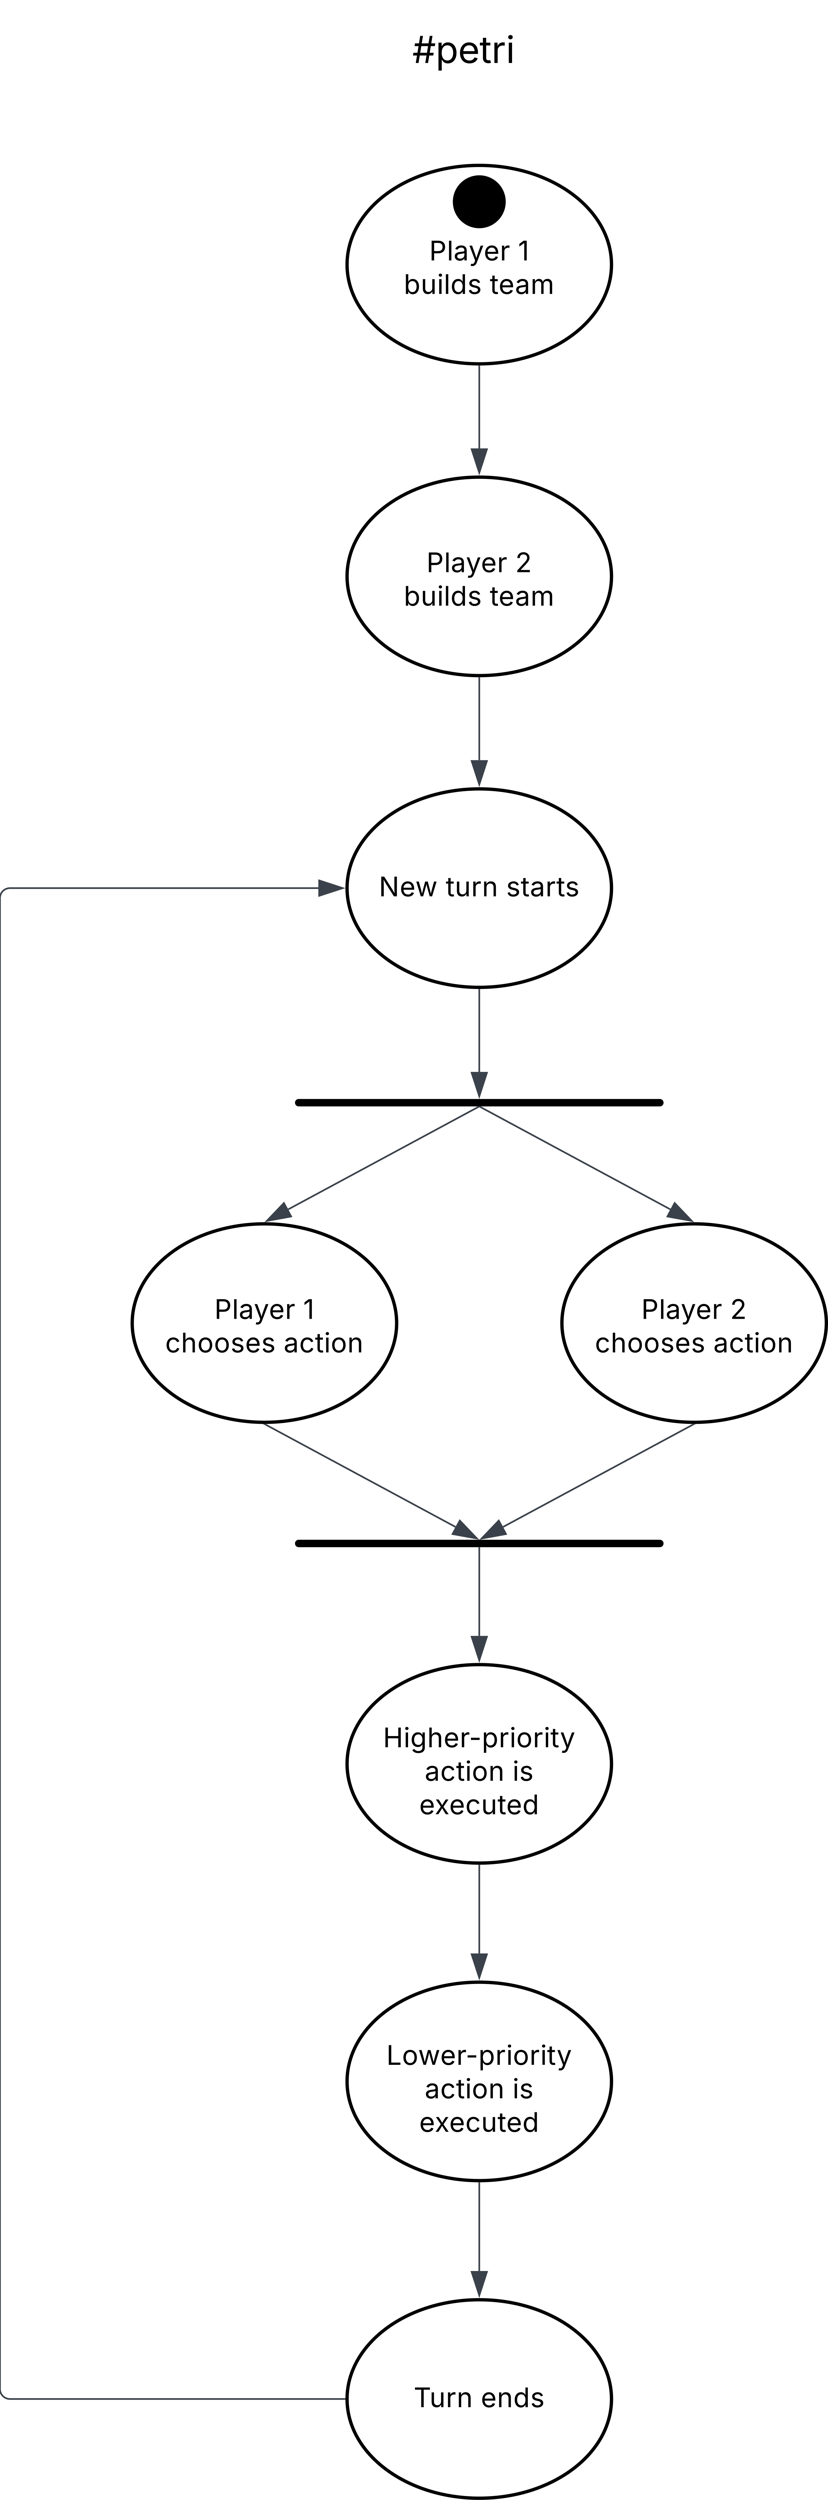 <svg xmlns="http://www.w3.org/2000/svg" xmlns:xlink="http://www.w3.org/1999/xlink" xmlns:lucid="lucid" width="501" height="1511.54"><g transform="translate(12470 -5920)" lucid:page-tab-id="0_0"><path d="M-14500-2500h25000v16000h-25000z" fill="#fff"/><path d="M-12100 6080c0 33.14-35.82 60-80 60s-80-26.86-80-60 35.82-60 80-60 80 26.86 80 60z" stroke="#000" stroke-width="2" fill="#fff"/><use xlink:href="#a" transform="matrix(1,0,0,1,-12260,6020) translate(49.725 57.467)"/><use xlink:href="#b" transform="matrix(1,0,0,1,-12260,6020) translate(103.476 57.467)"/><use xlink:href="#c" transform="matrix(1,0,0,1,-12260,6020) translate(34.33 77.722)"/><use xlink:href="#d" transform="matrix(1,0,0,1,-12260,6020) translate(86.381 77.722)"/><path d="M-12100 6268.5c0 33.14-35.82 60-80 60s-80-26.86-80-60 35.82-60 80-60 80 26.86 80 60z" stroke="#000" stroke-width="2" fill="#fff"/><use xlink:href="#a" transform="matrix(1,0,0,1,-12260,6208.5) translate(48.025 57.467)"/><use xlink:href="#e" transform="matrix(1,0,0,1,-12260,6208.5) translate(101.776 57.467)"/><use xlink:href="#c" transform="matrix(1,0,0,1,-12260,6208.5) translate(34.33 77.722)"/><use xlink:href="#d" transform="matrix(1,0,0,1,-12260,6208.5) translate(86.381 77.722)"/><path d="M-12180 6141.5v49.62" stroke="#3a414a" fill="none"/><path d="M-12180 6141h.48v.5h-.95v-.5z" stroke="#3a414a" stroke-width=".05" fill="#3a414a"/><path d="M-12180 6205.88l-4.64-14.26h9.27z" stroke="#3a414a" fill="#3a414a"/><path d="M-12100 6457c0 33.14-35.82 60-80 60s-80-26.86-80-60 35.82-60 80-60 80 26.86 80 60z" stroke="#000" stroke-width="2" fill="#fff"/><use xlink:href="#f" transform="matrix(1,0,0,1,-12260,6397) translate(19.245 64.967)"/><use xlink:href="#g" transform="matrix(1,0,0,1,-12260,6397) translate(59.722 64.967)"/><use xlink:href="#h" transform="matrix(1,0,0,1,-12260,6397) translate(96.259 64.967)"/><path d="M-12180 6330v49.62" stroke="#3a414a" fill="none"/><path d="M-12180 6329.5h.48v.5h-.95v-.5z" stroke="#3a414a" stroke-width=".05" fill="#3a414a"/><path d="M-12180 6394.38l-4.64-14.26h9.27z" stroke="#3a414a" fill="#3a414a"/><path d="M-12290.5 6586.74a1.24 1.24 0 0 1 1.25-1.24h218.5a1.24 1.24 0 0 1 1.25 1.24 1.24 1.24 0 0 1-1.25 1.25h-218.5a1.24 1.24 0 0 1-1.25-1.26z" stroke="#000" stroke-width="2"/><path d="M-12180 6518.5v49.62" stroke="#3a414a" fill="none"/><path d="M-12180 6518h.48v.5h-.95v-.5z" stroke="#3a414a" stroke-width=".05" fill="#3a414a"/><path d="M-12180 6582.88l-4.64-14.26h9.27z" stroke="#3a414a" fill="#3a414a"/><path d="M-12230 6720c0 33.14-35.82 60-80 60s-80-26.86-80-60 35.82-60 80-60 80 26.86 80 60z" stroke="#000" stroke-width="2" fill="#fff"/><use xlink:href="#a" transform="matrix(1,0,0,1,-12390,6660) translate(49.725 57.467)"/><use xlink:href="#b" transform="matrix(1,0,0,1,-12390,6660) translate(103.476 57.467)"/><use xlink:href="#i" transform="matrix(1,0,0,1,-12390,6660) translate(19.956 77.722)"/><use xlink:href="#j" transform="matrix(1,0,0,1,-12390,6660) translate(91.632 77.722)"/><path d="M-11970 6720c0 33.14-35.82 60-80 60s-80-26.86-80-60 35.82-60 80-60 80 26.86 80 60z" stroke="#000" stroke-width="2" fill="#fff"/><use xlink:href="#a" transform="matrix(1,0,0,1,-12130,6660) translate(48.025 57.467)"/><use xlink:href="#e" transform="matrix(1,0,0,1,-12130,6660) translate(101.776 57.467)"/><use xlink:href="#i" transform="matrix(1,0,0,1,-12130,6660) translate(19.956 77.722)"/><use xlink:href="#j" transform="matrix(1,0,0,1,-12130,6660) translate(91.632 77.722)"/><path d="M-12064.42 6651.23l-115.14-62" stroke="#3a414a" fill="none"/><path d="M-12051.42 6658.23l-14.76-2.68 4.4-8.16z" stroke="#3a414a" fill="#3a414a"/><path d="M-12179.77 6589.65l-1.23-.66h1.58z" stroke="#3a414a" stroke-width=".05" fill="#3a414a"/><path d="M-12295.58 6651.23l115.14-62" stroke="#3a414a" fill="none"/><path d="M-12308.58 6658.23l10.37-10.84 4.38 8.15z" stroke="#3a414a" fill="#3a414a"/><path d="M-12180.23 6589.65l-.35-.66h1.58z" stroke="#3a414a" stroke-width=".05" fill="#3a414a"/><path d="M-12290.5 6853.26a1.24 1.24 0 0 1 1.25-1.25h218.5a1.24 1.24 0 0 1 1.25 1.26 1.24 1.24 0 0 1-1.25 1.24h-218.5a1.24 1.24 0 0 1-1.25-1.24z" stroke="#000" stroke-width="2"/><path d="M-12309.56 6781.24l115.14 62" stroke="#3a414a" fill="none"/><path d="M-12310 6781h.58l-.35.66-1.3-.7z" stroke="#3a414a" stroke-width=".05" fill="#3a414a"/><path d="M-12181.42 6850.24l-14.76-2.68 4.4-8.16z" stroke="#3a414a" fill="#3a414a"/><path d="M-12050.44 6781.24l-115.14 62" stroke="#3a414a" fill="none"/><path d="M-12050 6781h1.02l-1.25.66-.36-.68z" stroke="#3a414a" stroke-width=".05" fill="#3a414a"/><path d="M-12178.58 6850.24l10.37-10.84 4.38 8.16z" stroke="#3a414a" fill="#3a414a"/><path d="M-12100 6986.5c0 33.15-35.82 60-80 60s-80-26.85-80-60c0-33.13 35.82-60 80-60s80 26.88 80 60z" stroke="#000" stroke-width="2" fill="#fff"/><use xlink:href="#k" transform="matrix(1,0,0,1,-12260,6926.512) translate(21.758 49.967)"/><use xlink:href="#l" transform="matrix(1,0,0,1,-12260,6926.512) translate(46.995 70.222)"/><use xlink:href="#m" transform="matrix(1,0,0,1,-12260,6926.512) translate(100.125 70.222)"/><use xlink:href="#n" transform="matrix(1,0,0,1,-12260,6926.512) translate(43.66 90.476)"/><path d="M-12180 6909.13V6856" stroke="#3a414a" fill="none"/><path d="M-12180 6923.9l-4.64-14.27h9.27z" stroke="#3a414a" fill="#3a414a"/><path d="M-12179.52 6856h-.95v-.5h.94z" stroke="#3a414a" stroke-width=".05" fill="#3a414a"/><path d="M-12100 7178.52c0 33.14-35.82 60-80 60s-80-26.86-80-60c0-33.13 35.82-60 80-60s80 26.87 80 60z" stroke="#000" stroke-width="2" fill="#fff"/><g><use xlink:href="#o" transform="matrix(1,0,0,1,-12260,7118.525) translate(23.789 49.967)"/><use xlink:href="#l" transform="matrix(1,0,0,1,-12260,7118.525) translate(46.995 70.222)"/><use xlink:href="#m" transform="matrix(1,0,0,1,-12260,7118.525) translate(100.125 70.222)"/><use xlink:href="#n" transform="matrix(1,0,0,1,-12260,7118.525) translate(43.66 90.476)"/></g><path d="M-12180 7048v53.14" stroke="#3a414a" fill="none"/><path d="M-12180 7047.5h.48v.52h-.95v-.52z" stroke="#3a414a" stroke-width=".05" fill="#3a414a"/><path d="M-12180 7115.9l-4.64-14.26h9.27z" stroke="#3a414a" fill="#3a414a"/><path d="M-12100 7370.54c0 33.13-35.82 60-80 60s-80-26.87-80-60c0-33.14 35.82-60 80-60s80 26.86 80 60z" stroke="#000" stroke-width="2" fill="#fff"/><g><use xlink:href="#p" transform="matrix(1,0,0,1,-12260,7310.537) translate(40.321 64.967)"/><use xlink:href="#q" transform="matrix(1,0,0,1,-12260,7310.537) translate(80.953 64.967)"/></g><path d="M-12180 7240.02v53.13" stroke="#3a414a" fill="none"/><path d="M-12180 7239.52h.48v.52h-.95v-.53z" stroke="#3a414a" stroke-width=".05" fill="#3a414a"/><path d="M-12180 7307.92l-4.64-14.27h9.27z" stroke="#3a414a" fill="#3a414a"/><path d="M-12261.5 7370.54h-202.5a6 6 0 0 1-6-6V6463a6 6 0 0 1 6-6h186.62" stroke="#3a414a" fill="none"/><path d="M-12261 7370.52v.49h-.5v-.94h.5z" stroke="#3a414a" stroke-width=".05" fill="#3a414a"/><path d="M-12262.62 6457l-14.26 4.64v-9.28z" stroke="#3a414a" fill="#3a414a"/><path d="M-12165 6042c0 8.28-6.72 15-15 15-8.28 0-15-6.72-15-15 0-8.28 6.72-15 15-15 8.28 0 15 6.72 15 15z" stroke="#000" stroke-width="2"/><path d="M-12309.5 5926a6 6 0 0 1 6-6h228a6 6 0 0 1 6 6v48a6 6 0 0 1-6 6h-228a6 6 0 0 1-6-6z" fill="none"/><g><use xlink:href="#r" transform="matrix(1,0,0,1,-12309.505,5920) translate(89 38.084)"/></g><defs><path d="M180 0v-1490h510c348 0 508 209 508 474 0 266-160 477-507 477H370V0H180zm190-706h312c236 0 327-133 327-310 0-176-91-307-329-307H370v617" id="s"/><path d="M338-1490V0H158v-1490h180" id="t"/><path d="M471 26C259 26 90-98 90-318c0-256 228-303 435-329 202-27 287-16 287-108 0-139-79-219-234-219-161 0-248 86-283 164l-173-57c86-203 278-265 451-265 150 0 419 46 419 395V0H815v-152h-12C765-73 660 26 471 26zm31-159c199 0 310-134 310-271v-155c-30 35-226 55-295 64-131 17-246 59-246 186 0 116 97 176 231 176" id="u"/><path d="M140 405l46-156c120 36 205 19 263-150l32-93L54-1118h197c107 313 237 620 324 950 87-331 219-637 326-950h196L606 167c-68 178-176 259-334 259-64 0-113-12-132-21" id="v"/><path d="M628 24c-324 0-524-230-524-574 0-343 198-582 503-582 237 0 487 146 487 559v75H286c9 234 145 362 343 362 132 0 231-58 273-172l174 48C1024-91 857 24 628 24zM287-650h624c-17-190-120-322-304-322-192 0-309 151-320 322" id="w"/><path d="M158 0v-1118h174v172h12c41-113 157-188 290-188 26 0 70 2 91 3v181c-11-2-60-10-108-10-161 0-279 109-279 260V0H158" id="x"/><g id="a"><use transform="matrix(0.008,0,0,0.008,0,0)" xlink:href="#s"/><use transform="matrix(0.008,0,0,0.008,10.691,0)" xlink:href="#t"/><use transform="matrix(0.008,0,0,0.008,14.746,0)" xlink:href="#u"/><use transform="matrix(0.008,0,0,0.008,23.9,0)" xlink:href="#v"/><use transform="matrix(0.008,0,0,0.008,32.981,0)" xlink:href="#w"/><use transform="matrix(0.008,0,0,0.008,42.741,0)" xlink:href="#x"/></g><path d="M653-1490V0H466v-1314h-10L96-1047v-204l324-239h233" id="y"/><use transform="matrix(0.008,0,0,0.008,0,0)" xlink:href="#y" id="b"/><path d="M677 24c-213 0-288-135-325-197h-20V0H158v-1490h180v551h14c37-59 106-193 324-193 279 0 474 222 474 576 0 356-194 580-473 580zm-27-161c209 0 317-186 317-421 0-232-105-413-317-413-206 0-314 166-314 413 0 249 111 421 314 421" id="z"/><path d="M537 14c-226 0-379-139-379-422v-710h180v695c0 172 97 275 253 275 160 0 281-109 281-300v-670h181V0H879v-209C806-46 684 14 537 14" id="A"/><path d="M158 0v-1118h180V0H158zm91-1301c-68 0-125-53-125-119s57-119 125-119c69 0 126 53 126 119s-57 119-126 119" id="B"/><path d="M577 24c-279 0-473-224-473-580 0-354 195-576 474-576 218 0 287 134 324 193h14v-551h180V0H922v-173h-20C865-111 790 24 577 24zm27-161c203 0 314-172 314-421 0-247-108-413-314-413-212 0-317 181-317 413 0 235 108 421 317 421" id="C"/><path d="M538 24C308 24 148-78 108-271l171-41c32 123 123 178 257 178 156 0 256-77 256-169 0-77-54-128-164-154l-186-44c-203-48-300-148-300-305 0-192 176-326 414-326 230 0 351 112 402 269l-163 42c-31-80-94-158-238-158-133 0-233 69-233 162 0 83 57 129 188 160l169 40c203 48 298 149 298 302 0 196-179 339-441 339" id="D"/><g id="c"><use transform="matrix(0.008,0,0,0.008,0,0)" xlink:href="#z"/><use transform="matrix(0.008,0,0,0.008,10.25,0)" xlink:href="#A"/><use transform="matrix(0.008,0,0,0.008,20.148,0)" xlink:href="#B"/><use transform="matrix(0.008,0,0,0.008,24.203,0)" xlink:href="#t"/><use transform="matrix(0.008,0,0,0.008,28.257,0)" xlink:href="#C"/><use transform="matrix(0.008,0,0,0.008,38.507,0)" xlink:href="#D"/></g><path d="M598-1118v154H368v674c0 100 37 144 132 144 23 0 62-6 92-12L629-6c-37 13-88 20-134 20-193 0-307-107-307-290v-688H20v-154h168v-266h180v266h230" id="E"/><path d="M158 0v-1118h175l1 205c55-151 181-225 313-225 147 0 245 90 285 228 53-141 190-228 352-228 194 0 352 125 352 384V0h-181v-749c0-161-105-225-225-225-151 0-243 103-243 244V0H807v-767c0-124-93-207-219-207-131 0-250 92-250 270V0H158" id="F"/><g id="d"><use transform="matrix(0.008,0,0,0.008,0,0)" xlink:href="#E"/><use transform="matrix(0.008,0,0,0.008,5.313,0)" xlink:href="#w"/><use transform="matrix(0.008,0,0,0.008,15.236,0)" xlink:href="#u"/><use transform="matrix(0.008,0,0,0.008,24.636,0)" xlink:href="#F"/></g><path d="M154 0v-137l495-537c165-179 249-281 249-418 0-156-121-253-280-253-170 0-278 110-278 278H158c0-264 200-443 465-443 266 0 455 183 455 416 0 161-73 288-336 568L416-179v12h687V0H154" id="G"/><use transform="matrix(0.008,0,0,0.008,0,0)" xlink:href="#G" id="e"/><path d="M180 0v-1490h224l606 953c40 63 108 177 176 312-27-437-7-821-13-1265h190V0h-226C860-448 622-778 356-1262c27 476 11 792 15 1262H180" id="H"/><path d="M409 0L70-1118h191c89 329 165 560 243 925 75-353 154-601 240-925h192c85 325 161 564 235 922 77-354 157-598 244-922h191L1267 0h-179c-86-307-176-590-250-913C763-588 675-308 588 0H409" id="I"/><g id="f"><use transform="matrix(0.008,0,0,0.008,0,0)" xlink:href="#H"/><use transform="matrix(0.008,0,0,0.008,12.612,0)" xlink:href="#w"/><use transform="matrix(0.008,0,0,0.008,22.069,0)" xlink:href="#I"/></g><path d="M338-670V0H158v-1118h173l1 207c72-158 192-221 342-221 226 0 378 139 378 422V0H872v-695c0-172-96-275-252-275-161 0-282 109-282 300" id="J"/><g id="g"><use transform="matrix(0.008,0,0,0.008,0,0)" xlink:href="#E"/><use transform="matrix(0.008,0,0,0.008,5.476,0)" xlink:href="#A"/><use transform="matrix(0.008,0,0,0.008,15.375,0)" xlink:href="#x"/><use transform="matrix(0.008,0,0,0.008,21.939,0)" xlink:href="#J"/></g><g id="h"><use transform="matrix(0.008,0,0,0.008,0,0)" xlink:href="#D"/><use transform="matrix(0.008,0,0,0.008,8.836,0)" xlink:href="#E"/><use transform="matrix(0.008,0,0,0.008,14.394,0)" xlink:href="#u"/><use transform="matrix(0.008,0,0,0.008,23.794,0)" xlink:href="#x"/><use transform="matrix(0.008,0,0,0.008,30.358,0)" xlink:href="#E"/><use transform="matrix(0.008,0,0,0.008,35.671,0)" xlink:href="#D"/></g><path d="M613 24c-304 0-509-231-509-576 0-350 205-580 509-580 216 0 392 114 453 309l-173 49c-33-115-133-197-280-197-223 0-326 196-326 419 0 220 103 415 326 415 150 0 252-85 285-206l172 49C1010-95 832 24 613 24" id="K"/><path d="M338-670V0H158v-1490h180v566c73-149 190-208 336-208 226 0 379 139 379 422V0H872v-695c0-172-96-275-252-275-161 0-282 109-282 300" id="L"/><path d="M613 24c-304 0-509-231-509-576 0-350 205-580 509-580 305 0 511 230 511 580 0 345-206 576-511 576zm0-161c226 0 329-195 329-415 0-222-103-419-329-419-223 0-326 196-326 419 0 220 103 415 326 415" id="M"/><g id="i"><use transform="matrix(0.008,0,0,0.008,0,0)" xlink:href="#K"/><use transform="matrix(0.008,0,0,0.008,9.563,0)" xlink:href="#L"/><use transform="matrix(0.008,0,0,0.008,19.462,0)" xlink:href="#M"/><use transform="matrix(0.008,0,0,0.008,29.499,0)" xlink:href="#M"/><use transform="matrix(0.008,0,0,0.008,39.537,0)" xlink:href="#D"/><use transform="matrix(0.008,0,0,0.008,48.373,0)" xlink:href="#w"/><use transform="matrix(0.008,0,0,0.008,58.132,0)" xlink:href="#D"/></g><g id="j"><use transform="matrix(0.008,0,0,0.008,0,0)" xlink:href="#u"/><use transform="matrix(0.008,0,0,0.008,9.4,0)" xlink:href="#K"/><use transform="matrix(0.008,0,0,0.008,18.963,0)" xlink:href="#E"/><use transform="matrix(0.008,0,0,0.008,24.44,0)" xlink:href="#B"/><use transform="matrix(0.008,0,0,0.008,28.494,0)" xlink:href="#M"/><use transform="matrix(0.008,0,0,0.008,38.531,0)" xlink:href="#J"/></g><path d="M180 0v-1490h190v644h782v-644h190V0h-190v-678H370V0H180" id="N"/><path d="M611 442c-248 0-391-105-460-228l146-94c47 65 117 165 314 165 178 0 307-82 307-266v-224h-17C863-141 792-18 576-18c-268 0-472-195-472-546 0-346 197-568 476-568 216 0 288 133 326 193h17v-179h175V29c0 289-215 413-487 413zm-5-620c203 0 314-146 314-390 0-237-108-403-314-403-213 0-319 180-319 403 0 230 109 390 319 390" id="O"/><path d="M798-719v166H144v-166h654" id="P"/><path d="M158 418v-1536h174v179h20c37-59 106-193 324-193 279 0 474 222 474 576 0 356-194 580-473 580-213 0-288-135-325-197h-14v591H158zm492-555c209 0 317-186 317-421 0-232-105-413-317-413-206 0-314 166-314 413 0 249 111 421 314 421" id="Q"/><g id="k"><use transform="matrix(0.008,0,0,0.008,0,0)" xlink:href="#N"/><use transform="matrix(0.008,0,0,0.008,12.441,0)" xlink:href="#B"/><use transform="matrix(0.008,0,0,0.008,16.495,0)" xlink:href="#O"/><use transform="matrix(0.008,0,0,0.008,26.761,0)" xlink:href="#L"/><use transform="matrix(0.008,0,0,0.008,36.66,0)" xlink:href="#w"/><use transform="matrix(0.008,0,0,0.008,46.419,0)" xlink:href="#x"/><use transform="matrix(0.008,0,0,0.008,52.059,0)" xlink:href="#P"/><use transform="matrix(0.008,0,0,0.008,59.759,0)" xlink:href="#Q"/><use transform="matrix(0.008,0,0,0.008,70.009,0)" xlink:href="#x"/><use transform="matrix(0.008,0,0,0.008,76.572,0)" xlink:href="#B"/><use transform="matrix(0.008,0,0,0.008,80.627,0)" xlink:href="#M"/><use transform="matrix(0.008,0,0,0.008,90.664,0)" xlink:href="#x"/><use transform="matrix(0.008,0,0,0.008,97.228,0)" xlink:href="#B"/><use transform="matrix(0.008,0,0,0.008,101.282,0)" xlink:href="#E"/><use transform="matrix(0.008,0,0,0.008,107.085,0)" xlink:href="#v"/></g><g id="l"><use transform="matrix(0.008,0,0,0.008,0,0)" xlink:href="#u"/><use transform="matrix(0.008,0,0,0.008,9.4,0)" xlink:href="#K"/><use transform="matrix(0.008,0,0,0.008,18.963,0)" xlink:href="#E"/><use transform="matrix(0.008,0,0,0.008,24.44,0)" xlink:href="#B"/><use transform="matrix(0.008,0,0,0.008,28.494,0)" xlink:href="#M"/><use transform="matrix(0.008,0,0,0.008,38.531,0)" xlink:href="#J"/></g><g id="m"><use transform="matrix(0.008,0,0,0.008,0,0)" xlink:href="#B"/><use transform="matrix(0.008,0,0,0.008,4.054,0)" xlink:href="#D"/></g><path d="M65 0l393-574-370-544h210c88 136 192 297 267 435 67-142 176-302 264-435h206L661-564 1053 0H844c-94-144-206-310-287-458C484-308 366-142 273 0H65" id="R"/><g id="n"><use transform="matrix(0.008,0,0,0.008,0,0)" xlink:href="#w"/><use transform="matrix(0.008,0,0,0.008,9.384,0)" xlink:href="#R"/><use transform="matrix(0.008,0,0,0.008,18.146,0)" xlink:href="#w"/><use transform="matrix(0.008,0,0,0.008,27.905,0)" xlink:href="#K"/><use transform="matrix(0.008,0,0,0.008,37.469,0)" xlink:href="#A"/><use transform="matrix(0.008,0,0,0.008,47.367,0)" xlink:href="#E"/><use transform="matrix(0.008,0,0,0.008,52.68,0)" xlink:href="#w"/><use transform="matrix(0.008,0,0,0.008,62.44,0)" xlink:href="#C"/></g><path d="M180 0v-1490h190v1322h690V0H180" id="S"/><g id="o"><use transform="matrix(0.008,0,0,0.008,0,0)" xlink:href="#S"/><use transform="matrix(0.008,0,0,0.008,9.465,0)" xlink:href="#M"/><use transform="matrix(0.008,0,0,0.008,19.2,0)" xlink:href="#I"/><use transform="matrix(0.008,0,0,0.008,32.597,0)" xlink:href="#w"/><use transform="matrix(0.008,0,0,0.008,42.357,0)" xlink:href="#x"/><use transform="matrix(0.008,0,0,0.008,47.997,0)" xlink:href="#P"/><use transform="matrix(0.008,0,0,0.008,55.696,0)" xlink:href="#Q"/><use transform="matrix(0.008,0,0,0.008,65.946,0)" xlink:href="#x"/><use transform="matrix(0.008,0,0,0.008,72.51,0)" xlink:href="#B"/><use transform="matrix(0.008,0,0,0.008,76.564,0)" xlink:href="#M"/><use transform="matrix(0.008,0,0,0.008,86.602,0)" xlink:href="#x"/><use transform="matrix(0.008,0,0,0.008,93.165,0)" xlink:href="#B"/><use transform="matrix(0.008,0,0,0.008,97.22,0)" xlink:href="#E"/><use transform="matrix(0.008,0,0,0.008,103.023,0)" xlink:href="#v"/></g><path d="M98-1322v-168h1126v168H757V0H567v-1322H98" id="T"/><g id="p"><use transform="matrix(0.008,0,0,0.008,0,0)" xlink:href="#T"/><use transform="matrix(0.008,0,0,0.008,9.572,0)" xlink:href="#A"/><use transform="matrix(0.008,0,0,0.008,19.47,0)" xlink:href="#x"/><use transform="matrix(0.008,0,0,0.008,26.034,0)" xlink:href="#J"/></g><g id="q"><use transform="matrix(0.008,0,0,0.008,0,0)" xlink:href="#w"/><use transform="matrix(0.008,0,0,0.008,9.76,0)" xlink:href="#J"/><use transform="matrix(0.008,0,0,0.008,19.65,0)" xlink:href="#C"/><use transform="matrix(0.008,0,0,0.008,29.9,0)" xlink:href="#D"/></g><path d="M711 0l68-411H407L340 0H189l67-411H34l25-150h222l60-366H122l25-152h219l67-411h151l-67 411h372l68-411h151l-67 411h220l-23 152h-222l-60 366h219l-25 150H931L864 0H711zM432-561h372l60-366H492" id="U"/><g id="r"><use transform="matrix(0.011,0,0,0.011,0,0)" xlink:href="#U"/><use transform="matrix(0.011,0,0,0.011,14.073,0)" xlink:href="#Q"/><use transform="matrix(0.011,0,0,0.011,27.68,0)" xlink:href="#w"/><use transform="matrix(0.011,0,0,0.011,40.636,0)" xlink:href="#E"/><use transform="matrix(0.011,0,0,0.011,47.906,0)" xlink:href="#x"/><use transform="matrix(0.011,0,0,0.011,56.619,0)" xlink:href="#B"/></g></defs></g></svg>
